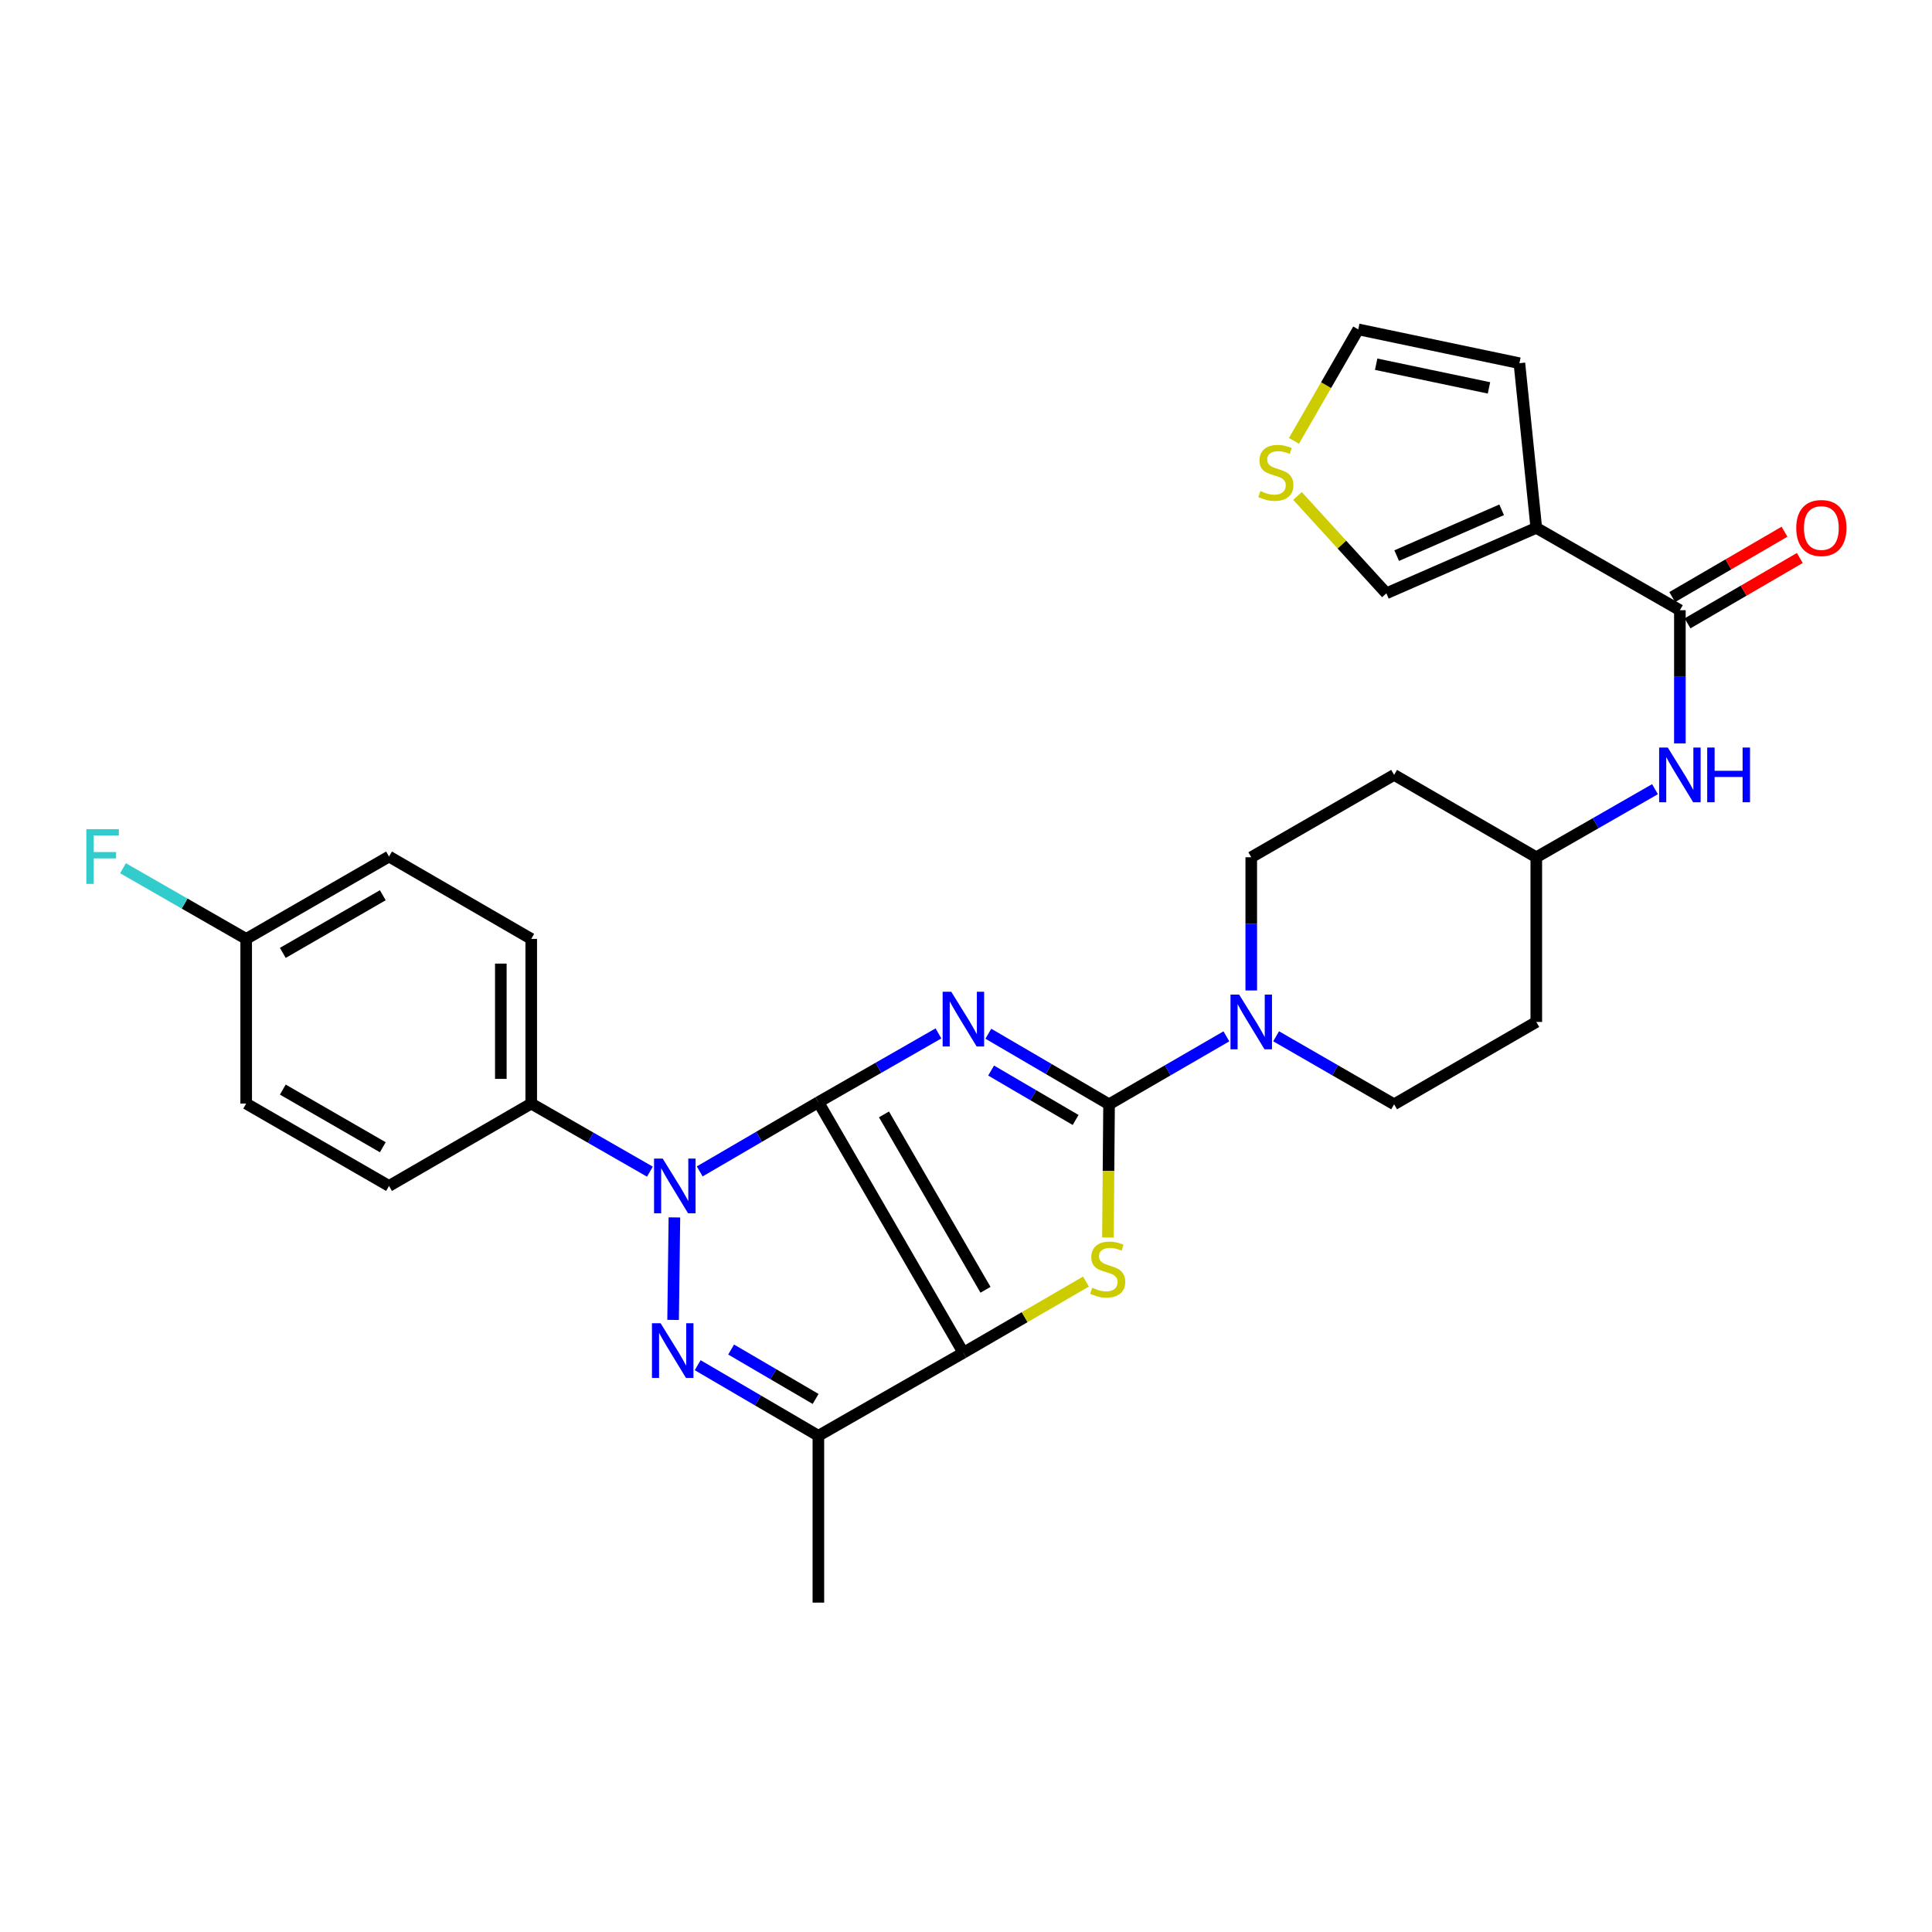 <?xml version='1.0' encoding='iso-8859-1'?>
<svg version='1.1' baseProfile='full'
              xmlns='http://www.w3.org/2000/svg'
                      xmlns:rdkit='http://www.rdkit.org/xml'
                      xmlns:xlink='http://www.w3.org/1999/xlink'
                  xml:space='preserve'
width='1000px' height='1000px' viewBox='0 0 1000 1000'>
<!-- END OF HEADER -->
<rect style='opacity:1.0;fill:#FFFFFF;stroke:none' width='1000' height='1000' x='0' y='0'> </rect>
<path class='bond-0' d='M 423.59,570.491 L 454.666,552.69' style='fill:none;fill-rule:evenodd;stroke:#000000;stroke-width:6px;stroke-linecap:butt;stroke-linejoin:miter;stroke-opacity:1' />
<path class='bond-0' d='M 454.666,552.69 L 485.742,534.889' style='fill:none;fill-rule:evenodd;stroke:#0000FF;stroke-width:6px;stroke-linecap:butt;stroke-linejoin:miter;stroke-opacity:1' />
<path class='bond-1' d='M 423.59,570.491 L 498.645,700.185' style='fill:none;fill-rule:evenodd;stroke:#000000;stroke-width:6px;stroke-linecap:butt;stroke-linejoin:miter;stroke-opacity:1' />
<path class='bond-1' d='M 457.551,576.806 L 510.09,667.592' style='fill:none;fill-rule:evenodd;stroke:#000000;stroke-width:6px;stroke-linecap:butt;stroke-linejoin:miter;stroke-opacity:1' />
<path class='bond-2' d='M 423.59,570.491 L 392.879,588.406' style='fill:none;fill-rule:evenodd;stroke:#000000;stroke-width:6px;stroke-linecap:butt;stroke-linejoin:miter;stroke-opacity:1' />
<path class='bond-2' d='M 392.879,588.406 L 362.169,606.322' style='fill:none;fill-rule:evenodd;stroke:#0000FF;stroke-width:6px;stroke-linecap:butt;stroke-linejoin:miter;stroke-opacity:1' />
<path class='bond-3' d='M 511.568,535.054 L 542.809,553.319' style='fill:none;fill-rule:evenodd;stroke:#0000FF;stroke-width:6px;stroke-linecap:butt;stroke-linejoin:miter;stroke-opacity:1' />
<path class='bond-3' d='M 542.809,553.319 L 574.05,571.584' style='fill:none;fill-rule:evenodd;stroke:#000000;stroke-width:6px;stroke-linecap:butt;stroke-linejoin:miter;stroke-opacity:1' />
<path class='bond-3' d='M 512.997,554.121 L 534.866,566.906' style='fill:none;fill-rule:evenodd;stroke:#0000FF;stroke-width:6px;stroke-linecap:butt;stroke-linejoin:miter;stroke-opacity:1' />
<path class='bond-3' d='M 534.866,566.906 L 556.734,579.691' style='fill:none;fill-rule:evenodd;stroke:#000000;stroke-width:6px;stroke-linecap:butt;stroke-linejoin:miter;stroke-opacity:1' />
<path class='bond-5' d='M 498.645,700.185 L 530.369,681.76' style='fill:none;fill-rule:evenodd;stroke:#000000;stroke-width:6px;stroke-linecap:butt;stroke-linejoin:miter;stroke-opacity:1' />
<path class='bond-5' d='M 530.369,681.76 L 562.093,663.335' style='fill:none;fill-rule:evenodd;stroke:#CCCC00;stroke-width:6px;stroke-linecap:butt;stroke-linejoin:miter;stroke-opacity:1' />
<path class='bond-6' d='M 498.645,700.185 L 423.59,743.16' style='fill:none;fill-rule:evenodd;stroke:#000000;stroke-width:6px;stroke-linecap:butt;stroke-linejoin:miter;stroke-opacity:1' />
<path class='bond-4' d='M 349.071,630.133 L 348.396,683.182' style='fill:none;fill-rule:evenodd;stroke:#0000FF;stroke-width:6px;stroke-linecap:butt;stroke-linejoin:miter;stroke-opacity:1' />
<path class='bond-10' d='M 336.396,606.451 L 305.681,588.83' style='fill:none;fill-rule:evenodd;stroke:#0000FF;stroke-width:6px;stroke-linecap:butt;stroke-linejoin:miter;stroke-opacity:1' />
<path class='bond-10' d='M 305.681,588.83 L 274.966,571.208' style='fill:none;fill-rule:evenodd;stroke:#000000;stroke-width:6px;stroke-linecap:butt;stroke-linejoin:miter;stroke-opacity:1' />
<path class='bond-8' d='M 574.05,571.584 L 604.414,553.997' style='fill:none;fill-rule:evenodd;stroke:#000000;stroke-width:6px;stroke-linecap:butt;stroke-linejoin:miter;stroke-opacity:1' />
<path class='bond-8' d='M 604.414,553.997 L 634.778,536.411' style='fill:none;fill-rule:evenodd;stroke:#0000FF;stroke-width:6px;stroke-linecap:butt;stroke-linejoin:miter;stroke-opacity:1' />
<path class='bond-30' d='M 574.05,571.584 L 573.76,606.071' style='fill:none;fill-rule:evenodd;stroke:#000000;stroke-width:6px;stroke-linecap:butt;stroke-linejoin:miter;stroke-opacity:1' />
<path class='bond-30' d='M 573.76,606.071 L 573.469,640.557' style='fill:none;fill-rule:evenodd;stroke:#CCCC00;stroke-width:6px;stroke-linecap:butt;stroke-linejoin:miter;stroke-opacity:1' />
<path class='bond-29' d='M 361.117,706.624 L 392.353,724.892' style='fill:none;fill-rule:evenodd;stroke:#0000FF;stroke-width:6px;stroke-linecap:butt;stroke-linejoin:miter;stroke-opacity:1' />
<path class='bond-29' d='M 392.353,724.892 L 423.59,743.16' style='fill:none;fill-rule:evenodd;stroke:#000000;stroke-width:6px;stroke-linecap:butt;stroke-linejoin:miter;stroke-opacity:1' />
<path class='bond-29' d='M 378.433,698.518 L 400.299,711.306' style='fill:none;fill-rule:evenodd;stroke:#0000FF;stroke-width:6px;stroke-linecap:butt;stroke-linejoin:miter;stroke-opacity:1' />
<path class='bond-29' d='M 400.299,711.306 L 422.164,724.094' style='fill:none;fill-rule:evenodd;stroke:#000000;stroke-width:6px;stroke-linecap:butt;stroke-linejoin:miter;stroke-opacity:1' />
<path class='bond-25' d='M 423.59,743.16 L 423.59,829.512' style='fill:none;fill-rule:evenodd;stroke:#000000;stroke-width:6px;stroke-linecap:butt;stroke-linejoin:miter;stroke-opacity:1' />
<path class='bond-7' d='M 795.184,273.217 L 869.505,315.842' style='fill:none;fill-rule:evenodd;stroke:#000000;stroke-width:6px;stroke-linecap:butt;stroke-linejoin:miter;stroke-opacity:1' />
<path class='bond-13' d='M 795.184,273.217 L 717.585,307.099' style='fill:none;fill-rule:evenodd;stroke:#000000;stroke-width:6px;stroke-linecap:butt;stroke-linejoin:miter;stroke-opacity:1' />
<path class='bond-13' d='M 777.247,263.876 L 722.927,287.593' style='fill:none;fill-rule:evenodd;stroke:#000000;stroke-width:6px;stroke-linecap:butt;stroke-linejoin:miter;stroke-opacity:1' />
<path class='bond-14' d='M 795.184,273.217 L 786.441,187.993' style='fill:none;fill-rule:evenodd;stroke:#000000;stroke-width:6px;stroke-linecap:butt;stroke-linejoin:miter;stroke-opacity:1' />
<path class='bond-15' d='M 647.645,512.668 L 647.645,478.193' style='fill:none;fill-rule:evenodd;stroke:#0000FF;stroke-width:6px;stroke-linecap:butt;stroke-linejoin:miter;stroke-opacity:1' />
<path class='bond-15' d='M 647.645,478.193 L 647.645,443.717' style='fill:none;fill-rule:evenodd;stroke:#000000;stroke-width:6px;stroke-linecap:butt;stroke-linejoin:miter;stroke-opacity:1' />
<path class='bond-16' d='M 660.518,536.38 L 691.054,553.982' style='fill:none;fill-rule:evenodd;stroke:#0000FF;stroke-width:6px;stroke-linecap:butt;stroke-linejoin:miter;stroke-opacity:1' />
<path class='bond-16' d='M 691.054,553.982 L 721.589,571.584' style='fill:none;fill-rule:evenodd;stroke:#000000;stroke-width:6px;stroke-linecap:butt;stroke-linejoin:miter;stroke-opacity:1' />
<path class='bond-9' d='M 869.505,315.842 L 869.505,350.317' style='fill:none;fill-rule:evenodd;stroke:#000000;stroke-width:6px;stroke-linecap:butt;stroke-linejoin:miter;stroke-opacity:1' />
<path class='bond-9' d='M 869.505,350.317 L 869.505,384.793' style='fill:none;fill-rule:evenodd;stroke:#0000FF;stroke-width:6px;stroke-linecap:butt;stroke-linejoin:miter;stroke-opacity:1' />
<path class='bond-17' d='M 873.464,322.643 L 902.518,305.731' style='fill:none;fill-rule:evenodd;stroke:#000000;stroke-width:6px;stroke-linecap:butt;stroke-linejoin:miter;stroke-opacity:1' />
<path class='bond-17' d='M 902.518,305.731 L 931.573,288.818' style='fill:none;fill-rule:evenodd;stroke:#FF0000;stroke-width:6px;stroke-linecap:butt;stroke-linejoin:miter;stroke-opacity:1' />
<path class='bond-17' d='M 865.546,309.041 L 894.601,292.129' style='fill:none;fill-rule:evenodd;stroke:#000000;stroke-width:6px;stroke-linecap:butt;stroke-linejoin:miter;stroke-opacity:1' />
<path class='bond-17' d='M 894.601,292.129 L 923.656,275.216' style='fill:none;fill-rule:evenodd;stroke:#FF0000;stroke-width:6px;stroke-linecap:butt;stroke-linejoin:miter;stroke-opacity:1' />
<path class='bond-22' d='M 274.966,571.208 L 274.966,485.975' style='fill:none;fill-rule:evenodd;stroke:#000000;stroke-width:6px;stroke-linecap:butt;stroke-linejoin:miter;stroke-opacity:1' />
<path class='bond-22' d='M 259.227,558.423 L 259.227,498.76' style='fill:none;fill-rule:evenodd;stroke:#000000;stroke-width:6px;stroke-linecap:butt;stroke-linejoin:miter;stroke-opacity:1' />
<path class='bond-23' d='M 274.966,571.208 L 201.362,613.842' style='fill:none;fill-rule:evenodd;stroke:#000000;stroke-width:6px;stroke-linecap:butt;stroke-linejoin:miter;stroke-opacity:1' />
<path class='bond-11' d='M 856.623,408.473 L 825.904,426.095' style='fill:none;fill-rule:evenodd;stroke:#0000FF;stroke-width:6px;stroke-linecap:butt;stroke-linejoin:miter;stroke-opacity:1' />
<path class='bond-11' d='M 825.904,426.095 L 795.184,443.717' style='fill:none;fill-rule:evenodd;stroke:#000000;stroke-width:6px;stroke-linecap:butt;stroke-linejoin:miter;stroke-opacity:1' />
<path class='bond-12' d='M 671.585,256.711 L 694.585,281.905' style='fill:none;fill-rule:evenodd;stroke:#CCCC00;stroke-width:6px;stroke-linecap:butt;stroke-linejoin:miter;stroke-opacity:1' />
<path class='bond-12' d='M 694.585,281.905 L 717.585,307.099' style='fill:none;fill-rule:evenodd;stroke:#000000;stroke-width:6px;stroke-linecap:butt;stroke-linejoin:miter;stroke-opacity:1' />
<path class='bond-33' d='M 669.754,228.188 L 686.386,199.338' style='fill:none;fill-rule:evenodd;stroke:#CCCC00;stroke-width:6px;stroke-linecap:butt;stroke-linejoin:miter;stroke-opacity:1' />
<path class='bond-33' d='M 686.386,199.338 L 703.018,170.488' style='fill:none;fill-rule:evenodd;stroke:#000000;stroke-width:6px;stroke-linecap:butt;stroke-linejoin:miter;stroke-opacity:1' />
<path class='bond-18' d='M 786.441,187.993 L 703.018,170.488' style='fill:none;fill-rule:evenodd;stroke:#000000;stroke-width:6px;stroke-linecap:butt;stroke-linejoin:miter;stroke-opacity:1' />
<path class='bond-18' d='M 770.695,200.771 L 712.299,188.517' style='fill:none;fill-rule:evenodd;stroke:#000000;stroke-width:6px;stroke-linecap:butt;stroke-linejoin:miter;stroke-opacity:1' />
<path class='bond-20' d='M 647.645,443.717 L 721.589,401.084' style='fill:none;fill-rule:evenodd;stroke:#000000;stroke-width:6px;stroke-linecap:butt;stroke-linejoin:miter;stroke-opacity:1' />
<path class='bond-21' d='M 721.589,571.584 L 795.184,528.959' style='fill:none;fill-rule:evenodd;stroke:#000000;stroke-width:6px;stroke-linecap:butt;stroke-linejoin:miter;stroke-opacity:1' />
<path class='bond-19' d='M 795.184,443.717 L 795.184,528.959' style='fill:none;fill-rule:evenodd;stroke:#000000;stroke-width:6px;stroke-linecap:butt;stroke-linejoin:miter;stroke-opacity:1' />
<path class='bond-32' d='M 795.184,443.717 L 721.589,401.084' style='fill:none;fill-rule:evenodd;stroke:#000000;stroke-width:6px;stroke-linecap:butt;stroke-linejoin:miter;stroke-opacity:1' />
<path class='bond-27' d='M 274.966,485.975 L 201.362,443.341' style='fill:none;fill-rule:evenodd;stroke:#000000;stroke-width:6px;stroke-linecap:butt;stroke-linejoin:miter;stroke-opacity:1' />
<path class='bond-26' d='M 201.362,613.842 L 127.426,571.208' style='fill:none;fill-rule:evenodd;stroke:#000000;stroke-width:6px;stroke-linecap:butt;stroke-linejoin:miter;stroke-opacity:1' />
<path class='bond-26' d='M 198.134,593.813 L 146.379,563.969' style='fill:none;fill-rule:evenodd;stroke:#000000;stroke-width:6px;stroke-linecap:butt;stroke-linejoin:miter;stroke-opacity:1' />
<path class='bond-24' d='M 127.426,485.975 L 127.426,571.208' style='fill:none;fill-rule:evenodd;stroke:#000000;stroke-width:6px;stroke-linecap:butt;stroke-linejoin:miter;stroke-opacity:1' />
<path class='bond-28' d='M 127.426,485.975 L 95.547,467.688' style='fill:none;fill-rule:evenodd;stroke:#000000;stroke-width:6px;stroke-linecap:butt;stroke-linejoin:miter;stroke-opacity:1' />
<path class='bond-28' d='M 95.547,467.688 L 63.668,449.4' style='fill:none;fill-rule:evenodd;stroke:#33CCCC;stroke-width:6px;stroke-linecap:butt;stroke-linejoin:miter;stroke-opacity:1' />
<path class='bond-31' d='M 127.426,485.975 L 201.362,443.341' style='fill:none;fill-rule:evenodd;stroke:#000000;stroke-width:6px;stroke-linecap:butt;stroke-linejoin:miter;stroke-opacity:1' />
<path class='bond-31' d='M 146.379,493.214 L 198.134,463.371' style='fill:none;fill-rule:evenodd;stroke:#000000;stroke-width:6px;stroke-linecap:butt;stroke-linejoin:miter;stroke-opacity:1' />
<path  class='atom-1' d='M 492.385 513.339
L 501.665 528.339
Q 502.585 529.819, 504.065 532.499
Q 505.545 535.179, 505.625 535.339
L 505.625 513.339
L 509.385 513.339
L 509.385 541.659
L 505.505 541.659
L 495.545 525.259
Q 494.385 523.339, 493.145 521.139
Q 491.945 518.939, 491.585 518.259
L 491.585 541.659
L 487.905 541.659
L 487.905 513.339
L 492.385 513.339
' fill='#0000FF'/>
<path  class='atom-3' d='M 343.018 599.682
L 352.298 614.682
Q 353.218 616.162, 354.698 618.842
Q 356.178 621.522, 356.258 621.682
L 356.258 599.682
L 360.018 599.682
L 360.018 628.002
L 356.138 628.002
L 346.178 611.602
Q 345.018 609.682, 343.778 607.482
Q 342.578 605.282, 342.218 604.602
L 342.218 628.002
L 338.538 628.002
L 338.538 599.682
L 343.018 599.682
' fill='#0000FF'/>
<path  class='atom-5' d='M 341.934 684.906
L 351.214 699.906
Q 352.134 701.386, 353.614 704.066
Q 355.094 706.746, 355.174 706.906
L 355.174 684.906
L 358.934 684.906
L 358.934 713.226
L 355.054 713.226
L 345.094 696.826
Q 343.934 694.906, 342.694 692.706
Q 341.494 690.506, 341.134 689.826
L 341.134 713.226
L 337.454 713.226
L 337.454 684.906
L 341.934 684.906
' fill='#0000FF'/>
<path  class='atom-6' d='M 565.333 666.528
Q 565.653 666.648, 566.973 667.208
Q 568.293 667.768, 569.733 668.128
Q 571.213 668.448, 572.653 668.448
Q 575.333 668.448, 576.893 667.168
Q 578.453 665.848, 578.453 663.568
Q 578.453 662.008, 577.653 661.048
Q 576.893 660.088, 575.693 659.568
Q 574.493 659.048, 572.493 658.448
Q 569.973 657.688, 568.453 656.968
Q 566.973 656.248, 565.893 654.728
Q 564.853 653.208, 564.853 650.648
Q 564.853 647.088, 567.253 644.888
Q 569.693 642.688, 574.493 642.688
Q 577.773 642.688, 581.493 644.248
L 580.573 647.328
Q 577.173 645.928, 574.613 645.928
Q 571.853 645.928, 570.333 647.088
Q 568.813 648.208, 568.853 650.168
Q 568.853 651.688, 569.613 652.608
Q 570.413 653.528, 571.533 654.048
Q 572.693 654.568, 574.613 655.168
Q 577.173 655.968, 578.693 656.768
Q 580.213 657.568, 581.293 659.208
Q 582.413 660.808, 582.413 663.568
Q 582.413 667.488, 579.773 669.608
Q 577.173 671.688, 572.813 671.688
Q 570.293 671.688, 568.373 671.128
Q 566.493 670.608, 564.253 669.688
L 565.333 666.528
' fill='#CCCC00'/>
<path  class='atom-9' d='M 641.385 514.799
L 650.665 529.799
Q 651.585 531.279, 653.065 533.959
Q 654.545 536.639, 654.625 536.799
L 654.625 514.799
L 658.385 514.799
L 658.385 543.119
L 654.505 543.119
L 644.545 526.719
Q 643.385 524.799, 642.145 522.599
Q 640.945 520.399, 640.585 519.719
L 640.585 543.119
L 636.905 543.119
L 636.905 514.799
L 641.385 514.799
' fill='#0000FF'/>
<path  class='atom-12' d='M 863.245 386.924
L 872.525 401.924
Q 873.445 403.404, 874.925 406.084
Q 876.405 408.764, 876.485 408.924
L 876.485 386.924
L 880.245 386.924
L 880.245 415.244
L 876.365 415.244
L 866.405 398.844
Q 865.245 396.924, 864.005 394.724
Q 862.805 392.524, 862.445 391.844
L 862.445 415.244
L 858.765 415.244
L 858.765 386.924
L 863.245 386.924
' fill='#0000FF'/>
<path  class='atom-12' d='M 883.645 386.924
L 887.485 386.924
L 887.485 398.964
L 901.965 398.964
L 901.965 386.924
L 905.805 386.924
L 905.805 415.244
L 901.965 415.244
L 901.965 402.164
L 887.485 402.164
L 887.485 415.244
L 883.645 415.244
L 883.645 386.924
' fill='#0000FF'/>
<path  class='atom-13' d='M 652.384 254.162
Q 652.704 254.282, 654.024 254.842
Q 655.344 255.402, 656.784 255.762
Q 658.264 256.082, 659.704 256.082
Q 662.384 256.082, 663.944 254.802
Q 665.504 253.482, 665.504 251.202
Q 665.504 249.642, 664.704 248.682
Q 663.944 247.722, 662.744 247.202
Q 661.544 246.682, 659.544 246.082
Q 657.024 245.322, 655.504 244.602
Q 654.024 243.882, 652.944 242.362
Q 651.904 240.842, 651.904 238.282
Q 651.904 234.722, 654.304 232.522
Q 656.744 230.322, 661.544 230.322
Q 664.824 230.322, 668.544 231.882
L 667.624 234.962
Q 664.224 233.562, 661.664 233.562
Q 658.904 233.562, 657.384 234.722
Q 655.864 235.842, 655.904 237.802
Q 655.904 239.322, 656.664 240.242
Q 657.464 241.162, 658.584 241.682
Q 659.744 242.202, 661.664 242.802
Q 664.224 243.602, 665.744 244.402
Q 667.264 245.202, 668.344 246.842
Q 669.464 248.442, 669.464 251.202
Q 669.464 255.122, 666.824 257.242
Q 664.224 259.322, 659.864 259.322
Q 657.344 259.322, 655.424 258.762
Q 653.544 258.242, 651.304 257.322
L 652.384 254.162
' fill='#CCCC00'/>
<path  class='atom-18' d='M 929.733 273.297
Q 929.733 266.497, 933.093 262.697
Q 936.453 258.897, 942.733 258.897
Q 949.013 258.897, 952.373 262.697
Q 955.733 266.497, 955.733 273.297
Q 955.733 280.177, 952.333 284.097
Q 948.933 287.977, 942.733 287.977
Q 936.493 287.977, 933.093 284.097
Q 929.733 280.217, 929.733 273.297
M 942.733 284.777
Q 947.053 284.777, 949.373 281.897
Q 951.733 278.977, 951.733 273.297
Q 951.733 267.737, 949.373 264.937
Q 947.053 262.097, 942.733 262.097
Q 938.413 262.097, 936.053 264.897
Q 933.733 267.697, 933.733 273.297
Q 933.733 279.017, 936.053 281.897
Q 938.413 284.777, 942.733 284.777
' fill='#FF0000'/>
<path  class='atom-29' d='M 44.686 429.181
L 61.526 429.181
L 61.526 432.421
L 48.486 432.421
L 48.486 441.021
L 60.086 441.021
L 60.086 444.301
L 48.486 444.301
L 48.486 457.501
L 44.686 457.501
L 44.686 429.181
' fill='#33CCCC'/>
</svg>
